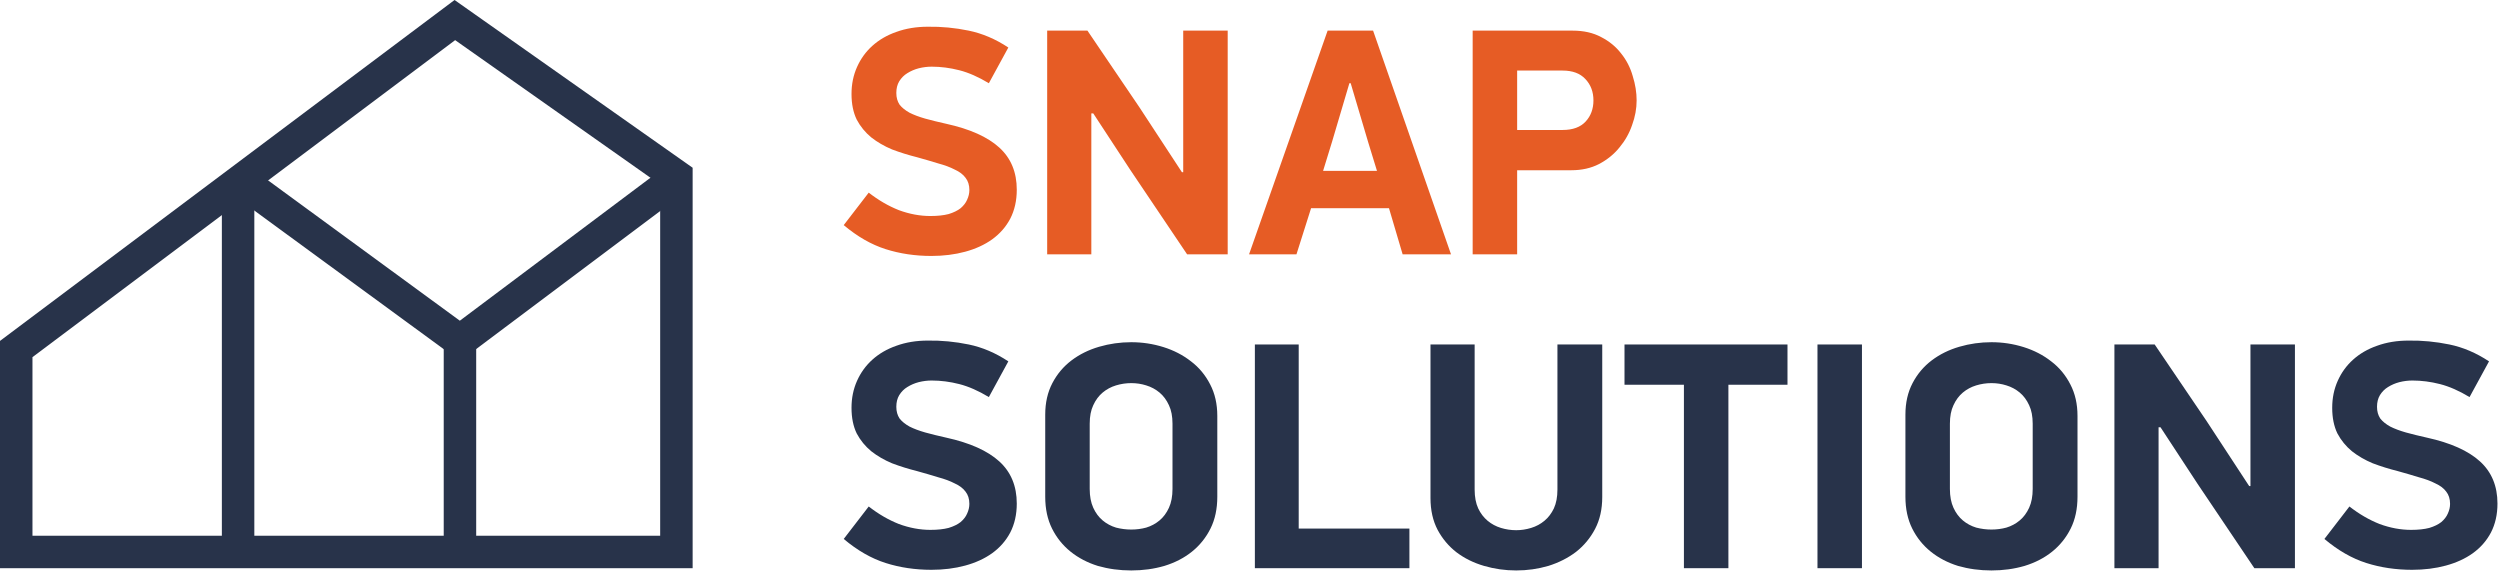 <svg xmlns="http://www.w3.org/2000/svg" width="231" height="53" viewBox="0 0 231 53" fill="none"><path d="M93.95 17.53C93.95 18.53 93.75 19.42 93.35 20.2C92.95 20.96 92.39 21.6 91.67 22.12C90.97 22.62 90.14 23 89.18 23.26C88.22 23.52 87.18 23.65 86.06 23.65C84.56 23.65 83.15 23.44 81.83 23.02C80.51 22.6 79.22 21.86 77.96 20.8L80.27 17.8C81.17 18.5 82.1 19.04 83.06 19.42C84.04 19.78 85.01 19.96 85.97 19.96C86.63 19.96 87.19 19.9 87.65 19.78C88.11 19.64 88.48 19.46 88.76 19.24C89.04 19 89.24 18.74 89.36 18.46C89.5 18.16 89.57 17.86 89.57 17.56C89.57 17.1 89.45 16.72 89.21 16.42C88.99 16.12 88.66 15.87 88.22 15.67C87.8 15.45 87.29 15.26 86.69 15.1C86.11 14.92 85.46 14.73 84.74 14.53C83.94 14.33 83.17 14.09 82.43 13.81C81.71 13.51 81.07 13.14 80.51 12.7C79.95 12.24 79.5 11.69 79.16 11.05C78.84 10.39 78.68 9.6 78.68 8.68C78.68 7.78 78.85 6.95 79.19 6.19C79.53 5.43 80 4.78 80.6 4.24C81.22 3.68 81.96 3.25 82.82 2.95C83.7 2.63 84.67 2.47 85.73 2.47C86.99 2.45 88.25 2.57 89.51 2.83C90.77 3.09 91.99 3.61 93.17 4.39L91.37 7.69C90.41 7.11 89.5 6.71 88.64 6.49C87.78 6.27 86.93 6.16 86.09 6.16C85.69 6.16 85.29 6.21 84.89 6.31C84.51 6.41 84.16 6.56 83.84 6.76C83.54 6.94 83.29 7.19 83.09 7.51C82.91 7.81 82.82 8.17 82.82 8.59C82.82 9.01 82.92 9.37 83.12 9.67C83.34 9.95 83.65 10.2 84.05 10.42C84.45 10.62 84.93 10.8 85.49 10.96C86.07 11.12 86.72 11.28 87.44 11.44C89.62 11.92 91.25 12.65 92.33 13.63C93.41 14.61 93.95 15.91 93.95 17.53Z" fill="#E65C25"></path><path d="M100.839 10.48V23.5H96.759V2.83H100.479L105.279 9.91L109.209 15.91H109.329V2.83H113.439V23.5H109.689L104.439 15.7L101.019 10.48H100.839Z" fill="#E65C25"></path><path d="M128.343 19.24H121.143L119.793 23.5H115.413L122.673 2.83H126.873L134.073 23.5H129.603L128.343 19.24ZM122.253 15.79H127.233L126.423 13.15L124.803 7.69H124.683L123.093 13.06L122.253 15.79Z" fill="#E65C25"></path><path d="M140.184 12.01H144.384C145.324 12.01 146.034 11.75 146.514 11.23C146.994 10.71 147.234 10.06 147.234 9.28C147.234 8.48 146.984 7.82 146.484 7.3C146.004 6.78 145.304 6.52 144.384 6.52H140.184V12.01ZM145.314 2.83C146.334 2.83 147.214 3.03 147.954 3.43C148.694 3.81 149.304 4.31 149.784 4.93C150.284 5.55 150.644 6.25 150.864 7.03C151.104 7.79 151.224 8.54 151.224 9.28C151.224 10.04 151.084 10.8 150.804 11.56C150.544 12.32 150.154 13.01 149.634 13.63C149.134 14.25 148.504 14.76 147.744 15.16C147.004 15.54 146.154 15.73 145.194 15.73H140.184V23.5H136.074V2.83H145.314Z" fill="#E65C25"></path><path d="M93.95 46.53C93.95 47.53 93.75 48.42 93.35 49.2C92.95 49.96 92.39 50.6 91.67 51.12C90.97 51.62 90.14 52 89.18 52.26C88.22 52.52 87.18 52.65 86.06 52.65C84.56 52.65 83.15 52.44 81.83 52.02C80.51 51.6 79.22 50.86 77.96 49.8L80.27 46.8C81.17 47.5 82.1 48.04 83.06 48.42C84.04 48.78 85.01 48.96 85.97 48.96C86.63 48.96 87.19 48.9 87.65 48.78C88.11 48.64 88.48 48.46 88.76 48.24C89.04 48 89.24 47.74 89.36 47.46C89.5 47.16 89.57 46.86 89.57 46.56C89.57 46.1 89.45 45.72 89.21 45.42C88.99 45.12 88.66 44.87 88.22 44.67C87.8 44.45 87.29 44.26 86.69 44.1C86.11 43.92 85.46 43.73 84.74 43.53C83.94 43.33 83.17 43.09 82.43 42.81C81.71 42.51 81.07 42.14 80.51 41.7C79.95 41.24 79.5 40.69 79.16 40.05C78.84 39.39 78.68 38.6 78.68 37.68C78.68 36.78 78.85 35.95 79.19 35.19C79.53 34.43 80 33.78 80.6 33.24C81.22 32.68 81.96 32.25 82.82 31.95C83.7 31.63 84.67 31.47 85.73 31.47C86.99 31.45 88.25 31.57 89.51 31.83C90.77 32.09 91.99 32.61 93.17 33.39L91.37 36.69C90.41 36.11 89.5 35.71 88.64 35.49C87.78 35.27 86.93 35.16 86.09 35.16C85.69 35.16 85.29 35.21 84.89 35.31C84.51 35.41 84.16 35.56 83.84 35.76C83.54 35.94 83.29 36.19 83.09 36.51C82.91 36.81 82.82 37.17 82.82 37.59C82.82 38.01 82.92 38.37 83.12 38.67C83.34 38.95 83.65 39.2 84.05 39.42C84.45 39.62 84.93 39.8 85.49 39.96C86.07 40.12 86.72 40.28 87.44 40.44C89.62 40.92 91.25 41.65 92.33 42.63C93.41 43.61 93.95 44.91 93.95 46.53Z" fill="#28334A"></path><path d="M112.479 45.9C112.479 47.02 112.269 48 111.849 48.84C111.429 49.68 110.859 50.39 110.139 50.97C109.419 51.55 108.569 51.99 107.589 52.29C106.629 52.57 105.609 52.71 104.529 52.71C103.449 52.71 102.419 52.57 101.439 52.29C100.479 51.99 99.639 51.55 98.919 50.97C98.199 50.39 97.629 49.68 97.209 48.84C96.789 48 96.579 47.02 96.579 45.9V38.31C96.579 37.21 96.799 36.24 97.239 35.4C97.679 34.56 98.269 33.86 99.009 33.3C99.749 32.74 100.599 32.32 101.559 32.04C102.519 31.76 103.509 31.62 104.529 31.62C105.549 31.62 106.539 31.77 107.499 32.07C108.459 32.37 109.309 32.81 110.049 33.39C110.789 33.95 111.379 34.66 111.819 35.52C112.259 36.36 112.479 37.33 112.479 38.43V45.9ZM108.339 39.15C108.339 38.47 108.229 37.9 108.009 37.44C107.789 36.96 107.499 36.57 107.139 36.27C106.779 35.97 106.369 35.75 105.909 35.61C105.469 35.47 105.009 35.4 104.529 35.4C104.049 35.4 103.579 35.47 103.119 35.61C102.659 35.75 102.249 35.97 101.889 36.27C101.529 36.57 101.239 36.96 101.019 37.44C100.799 37.9 100.689 38.47 100.689 39.15V45.18C100.689 45.86 100.799 46.44 101.019 46.92C101.239 47.4 101.529 47.79 101.889 48.09C102.249 48.39 102.659 48.61 103.119 48.75C103.579 48.87 104.049 48.93 104.529 48.93C105.009 48.93 105.469 48.87 105.909 48.75C106.369 48.61 106.779 48.39 107.139 48.09C107.499 47.79 107.789 47.4 108.009 46.92C108.229 46.44 108.339 45.86 108.339 45.18V39.15Z" fill="#28334A"></path><path d="M115.95 52.5V31.83H120V48.84H130.23V52.5H115.95Z" fill="#28334A"></path><path d="M148.047 45.93C148.047 47.05 147.827 48.03 147.387 48.87C146.947 49.71 146.357 50.42 145.617 51C144.877 51.56 144.027 51.99 143.067 52.29C142.107 52.57 141.117 52.71 140.097 52.71C139.077 52.71 138.087 52.57 137.127 52.29C136.167 52.01 135.317 51.59 134.577 51.03C133.857 50.47 133.277 49.78 132.837 48.96C132.397 48.12 132.177 47.14 132.177 46.02V31.83H136.257V45.24C136.257 45.92 136.367 46.5 136.587 46.98C136.807 47.44 137.097 47.82 137.457 48.12C137.817 48.42 138.227 48.64 138.687 48.78C139.147 48.92 139.617 48.99 140.097 48.99C140.557 48.99 141.017 48.92 141.477 48.78C141.937 48.64 142.347 48.42 142.707 48.12C143.067 47.82 143.357 47.44 143.577 46.98C143.797 46.5 143.907 45.92 143.907 45.24V31.83H148.047V45.93Z" fill="#28334A"></path><path d="M159.704 35.55V52.5H155.594V35.55H150.104V31.83H165.164V35.55H159.704Z" fill="#28334A"></path><path d="M172.045 31.83V52.5H167.935V31.83H172.045Z" fill="#28334A"></path><path d="M191.961 45.9C191.961 47.02 191.751 48 191.331 48.84C190.911 49.68 190.341 50.39 189.621 50.97C188.901 51.55 188.051 51.99 187.071 52.29C186.111 52.57 185.091 52.71 184.011 52.71C182.931 52.71 181.901 52.57 180.921 52.29C179.961 51.99 179.121 51.55 178.401 50.97C177.681 50.39 177.111 49.68 176.691 48.84C176.271 48 176.061 47.02 176.061 45.9V38.31C176.061 37.21 176.281 36.24 176.721 35.4C177.161 34.56 177.751 33.86 178.491 33.3C179.231 32.74 180.081 32.32 181.041 32.04C182.001 31.76 182.991 31.62 184.011 31.62C185.031 31.62 186.021 31.77 186.981 32.07C187.941 32.37 188.791 32.81 189.531 33.39C190.271 33.95 190.861 34.66 191.301 35.52C191.741 36.36 191.961 37.33 191.961 38.43V45.9ZM187.821 39.15C187.821 38.47 187.711 37.9 187.491 37.44C187.271 36.96 186.981 36.57 186.621 36.27C186.261 35.97 185.851 35.75 185.391 35.61C184.951 35.47 184.491 35.4 184.011 35.4C183.531 35.4 183.061 35.47 182.601 35.61C182.141 35.75 181.731 35.97 181.371 36.27C181.011 36.57 180.721 36.96 180.501 37.44C180.281 37.9 180.171 38.47 180.171 39.15V45.18C180.171 45.86 180.281 46.44 180.501 46.92C180.721 47.4 181.011 47.79 181.371 48.09C181.731 48.39 182.141 48.61 182.601 48.75C183.061 48.87 183.531 48.93 184.011 48.93C184.491 48.93 184.951 48.87 185.391 48.75C185.851 48.61 186.261 48.39 186.621 48.09C186.981 47.79 187.271 47.4 187.491 46.92C187.711 46.44 187.821 45.86 187.821 45.18V39.15Z" fill="#28334A"></path><path d="M199.452 39.48V52.5H195.372V31.83H199.092L203.892 38.91L207.822 44.91H207.942V31.83H212.052V52.5H208.302L203.052 44.7L199.632 39.48H199.452Z" fill="#28334A"></path><path d="M230.766 46.53C230.766 47.53 230.566 48.42 230.166 49.2C229.766 49.96 229.206 50.6 228.486 51.12C227.786 51.62 226.956 52 225.996 52.26C225.036 52.52 223.996 52.65 222.876 52.65C221.376 52.65 219.966 52.44 218.646 52.02C217.326 51.6 216.036 50.86 214.776 49.8L217.086 46.8C217.986 47.5 218.916 48.04 219.876 48.42C220.856 48.78 221.826 48.96 222.786 48.96C223.446 48.96 224.006 48.9 224.466 48.78C224.926 48.64 225.296 48.46 225.576 48.24C225.856 48 226.056 47.74 226.176 47.46C226.316 47.16 226.386 46.86 226.386 46.56C226.386 46.1 226.266 45.72 226.026 45.42C225.806 45.12 225.476 44.87 225.036 44.67C224.616 44.45 224.106 44.26 223.506 44.1C222.926 43.92 222.276 43.73 221.556 43.53C220.756 43.33 219.986 43.09 219.246 42.81C218.526 42.51 217.886 42.14 217.326 41.7C216.766 41.24 216.316 40.69 215.976 40.05C215.656 39.39 215.496 38.6 215.496 37.68C215.496 36.78 215.666 35.95 216.006 35.19C216.346 34.43 216.816 33.78 217.416 33.24C218.036 32.68 218.776 32.25 219.636 31.95C220.516 31.63 221.486 31.47 222.546 31.47C223.806 31.45 225.066 31.57 226.326 31.83C227.586 32.09 228.806 32.61 229.986 33.39L228.186 36.69C227.226 36.11 226.316 35.71 225.456 35.49C224.596 35.27 223.746 35.16 222.906 35.16C222.506 35.16 222.106 35.21 221.706 35.31C221.326 35.41 220.976 35.56 220.656 35.76C220.356 35.94 220.106 36.19 219.906 36.51C219.726 36.81 219.636 37.17 219.636 37.59C219.636 38.01 219.736 38.37 219.936 38.67C220.156 38.95 220.466 39.2 220.866 39.42C221.266 39.62 221.746 39.8 222.306 39.96C222.886 40.12 223.536 40.28 224.256 40.44C226.436 40.92 228.066 41.65 229.146 42.63C230.226 43.61 230.766 44.91 230.766 46.53Z" fill="#28334A"></path><path d="M1.5 32.25L42.028 1.854L62.5 16.278V51H1.5V32.25Z" stroke="#28334A" stroke-width="3"></path><path d="M22 16.5L42.5 31.5L62.5 16.5" stroke="#28334A" stroke-width="3"></path><path d="M22 50.5V16.5" stroke="#28334A" stroke-width="3"></path><path d="M42.5 31.5V51.5" stroke="#28334A" stroke-width="3"></path></svg>
